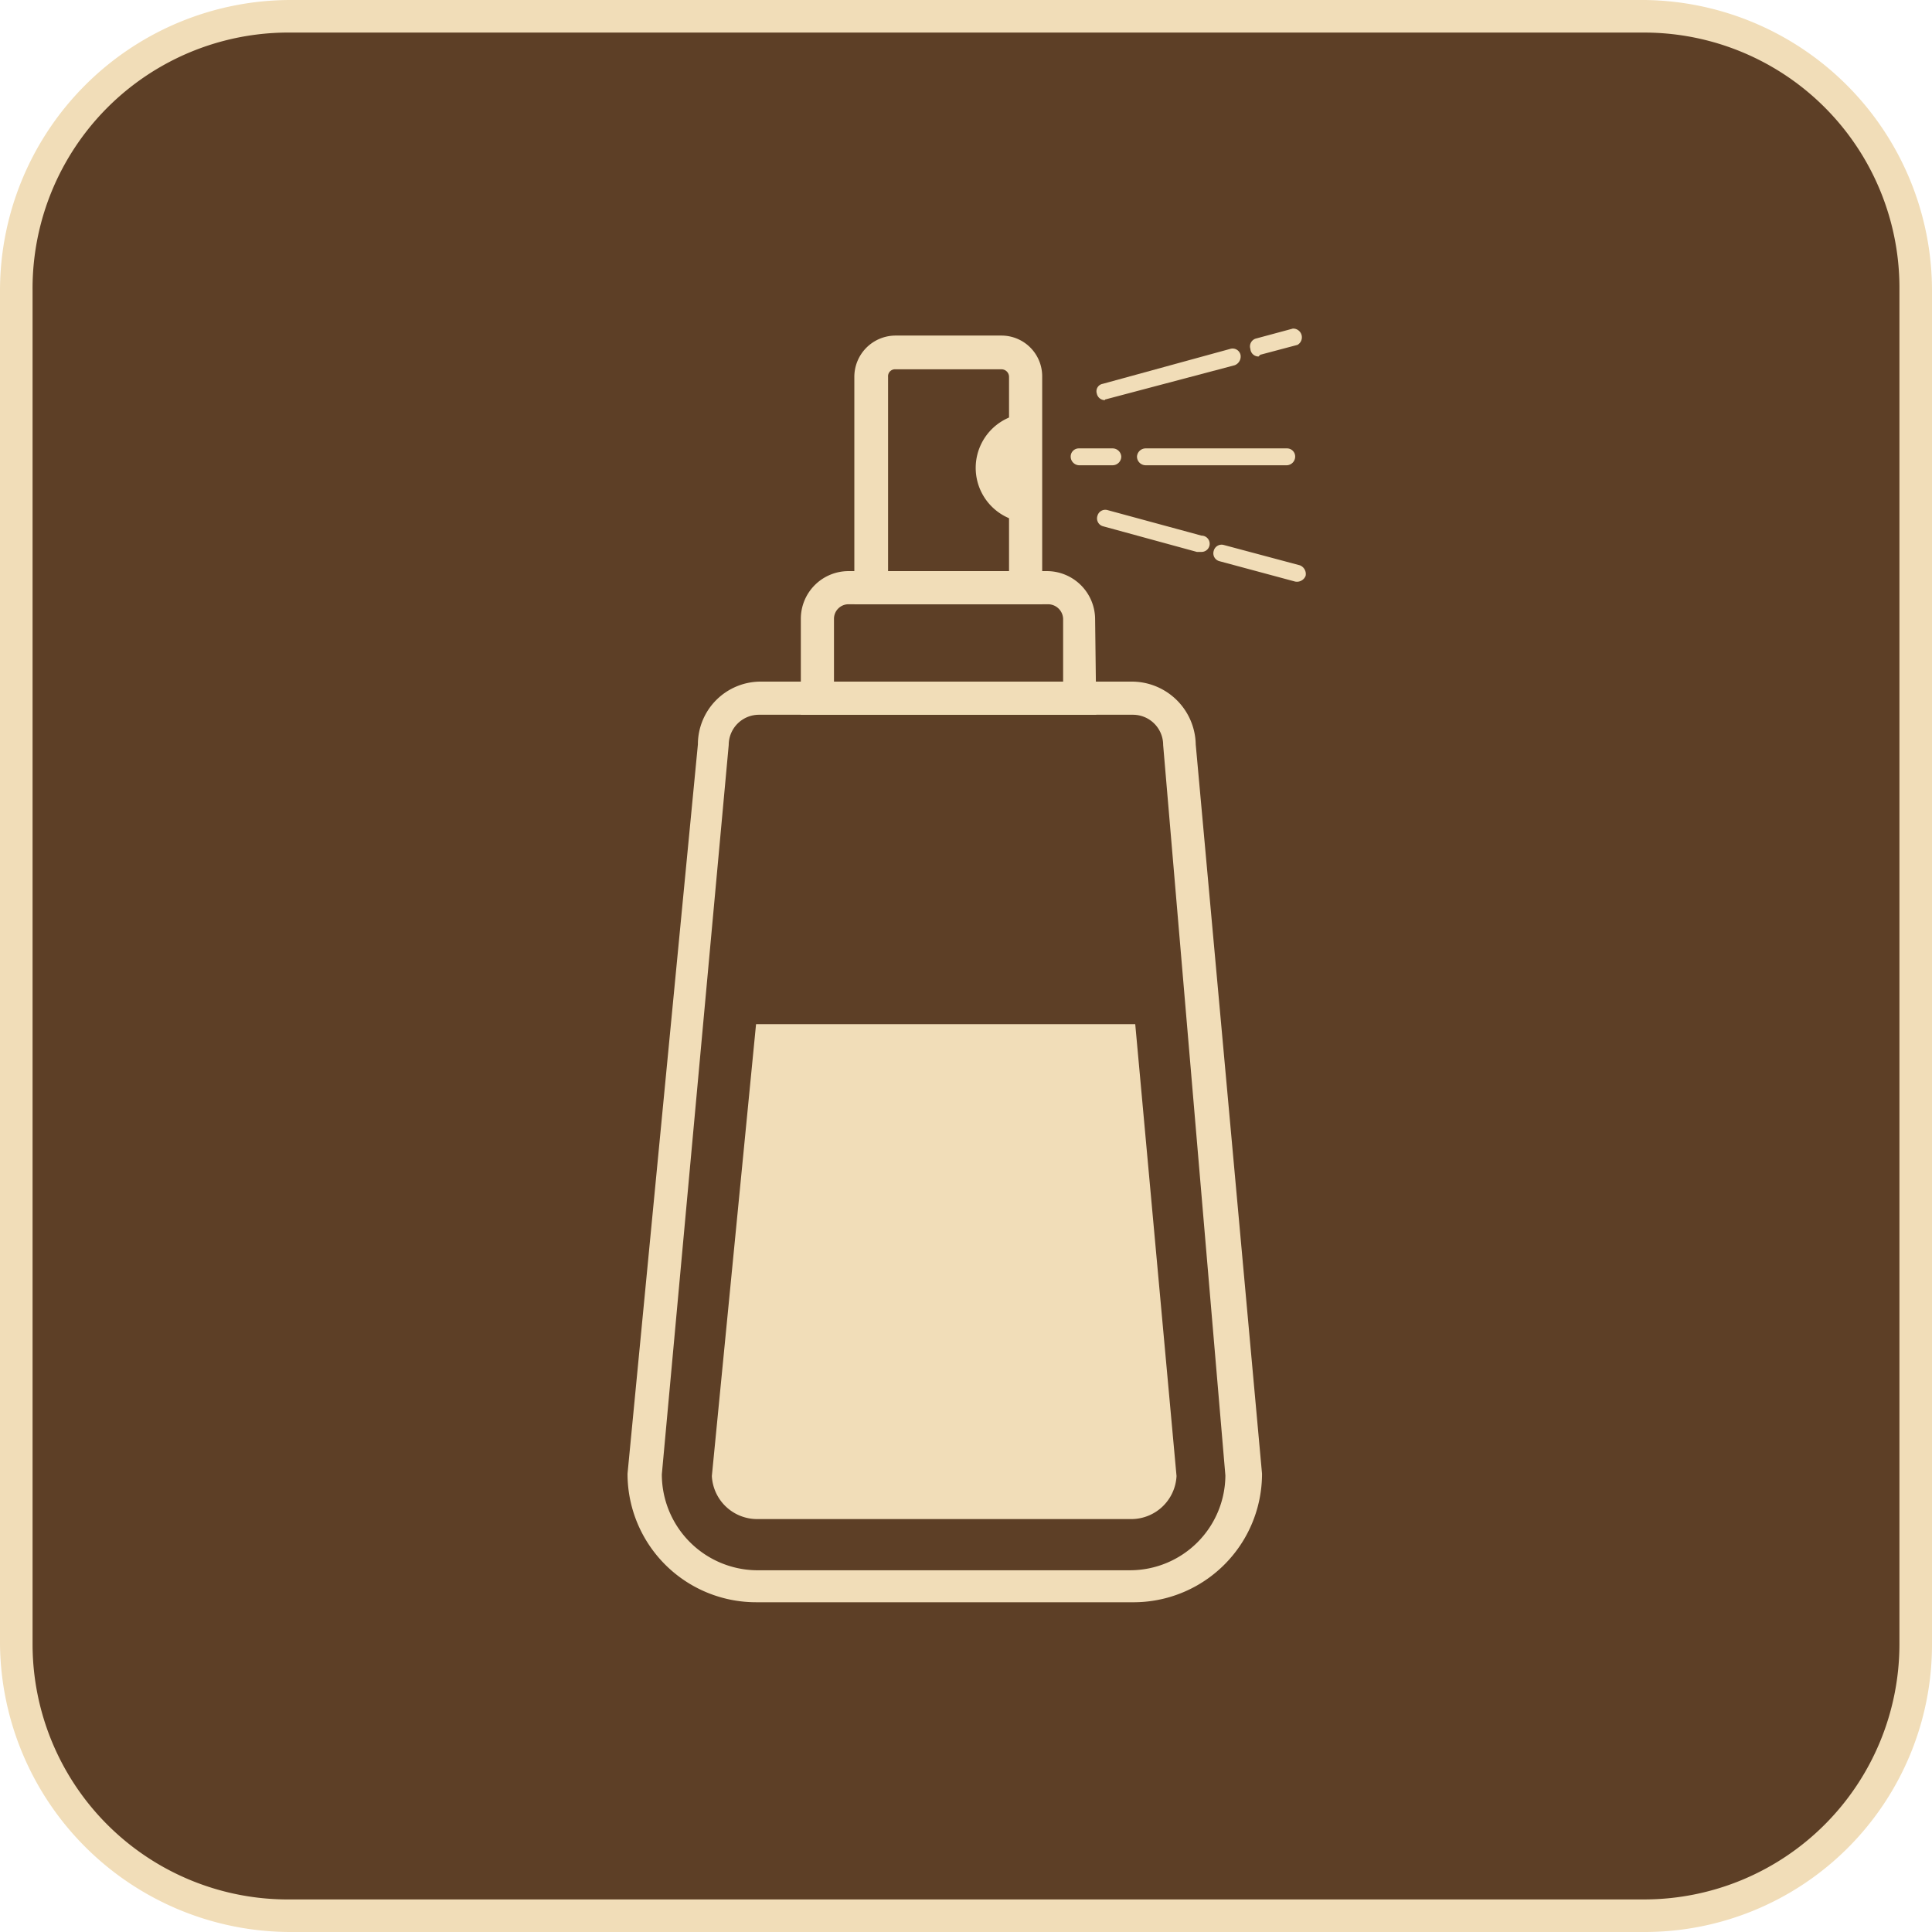 <svg id="Layer_1" data-name="Layer 1" xmlns="http://www.w3.org/2000/svg" viewBox="0 0 33.22 33.22"><defs><style>.cls-1{fill:#5d3f26;}.cls-2{fill:#f1ddb8;}</style></defs><title>pro2</title><rect class="cls-1" x="0.28" y="0.28" width="32.66" height="32.66" rx="4.66" ry="4.66"/><path class="cls-2" d="M28.28,33.22H5A5,5,0,0,1,0,28.28V5A5,5,0,0,1,5,0H28.28a5,5,0,0,1,4.94,5V28.28A4.94,4.94,0,0,1,28.28,33.22ZM5,.56A4.4,4.4,0,0,0,.56,5V28.28A4.39,4.39,0,0,0,5,32.66H28.28a4.39,4.39,0,0,0,4.38-4.38V5A4.39,4.39,0,0,0,28.28.56Z"/><path class="cls-2" d="M19.46,27.55H13a2.21,2.21,0,0,1-2.21-2.21v0L12,12.8a1.08,1.08,0,0,1,1.09-1.08h6.38a1.1,1.1,0,0,1,1.09,1.08l1.14,12.54A2.21,2.21,0,0,1,19.46,27.55Zm-8.08-2.2A1.65,1.65,0,0,0,13,27h6.44a1.64,1.64,0,0,0,1.63-1.63L20,12.81a.52.52,0,0,0-.52-.52H13.05a.52.52,0,0,0-.52.52v0Z"/><path class="cls-2" d="M18.85,12.29H13.77V10.64a.82.82,0,0,1,.82-.82H18a.83.83,0,0,1,.83.82Zm-4.51-.57h3.94V10.64a.26.26,0,0,0-.26-.25H14.59a.25.25,0,0,0-.25.25Z"/><path class="cls-2" d="M17.92,10.39H14.69V6.48a.71.71,0,0,1,.71-.71h1.82a.7.7,0,0,1,.7.71Zm-2.65-.57h2.08V6.48a.13.13,0,0,0-.13-.13H15.4a.12.12,0,0,0-.13.13Z"/><path class="cls-2" d="M17.62,7.11a.94.94,0,0,0,0,1.87Z"/><path class="cls-2" d="M19,6.88a.14.14,0,0,1-.14-.11.13.13,0,0,1,.1-.17L21.15,6a.14.14,0,0,1,.18.1.16.16,0,0,1-.1.18L19,6.87Z"/><path class="cls-2" d="M21.64,6.13A.14.14,0,0,1,21.5,6a.14.14,0,0,1,.1-.18l.63-.17a.15.15,0,0,1,.08.28l-.64.17Z"/><path class="cls-2" d="M22.27,10h0l-1.3-.35a.14.14,0,0,1-.1-.18.14.14,0,0,1,.17-.1l1.31.35a.16.16,0,0,1,.1.18A.16.16,0,0,1,22.27,10Z"/><path class="cls-2" d="M20.58,9.49h0l-1.61-.44a.14.14,0,0,1-.1-.18.14.14,0,0,1,.17-.1l1.62.44a.14.14,0,0,1,0,.28Z"/><path class="cls-2" d="M19.13,8h-.58a.15.15,0,0,1-.14-.15.14.14,0,0,1,.14-.14h.58a.15.15,0,0,1,.15.14A.15.15,0,0,1,19.13,8Z"/><path class="cls-2" d="M22.13,8H19.7a.15.15,0,0,1-.15-.15.15.15,0,0,1,.15-.14h2.43a.14.14,0,0,1,.14.14A.15.15,0,0,1,22.13,8Z"/><path class="cls-2" d="M12.24,25.38a.78.78,0,0,0,.78.74h6.44a.78.78,0,0,0,.77-.74l-.71-7.77H13Z"/></svg>